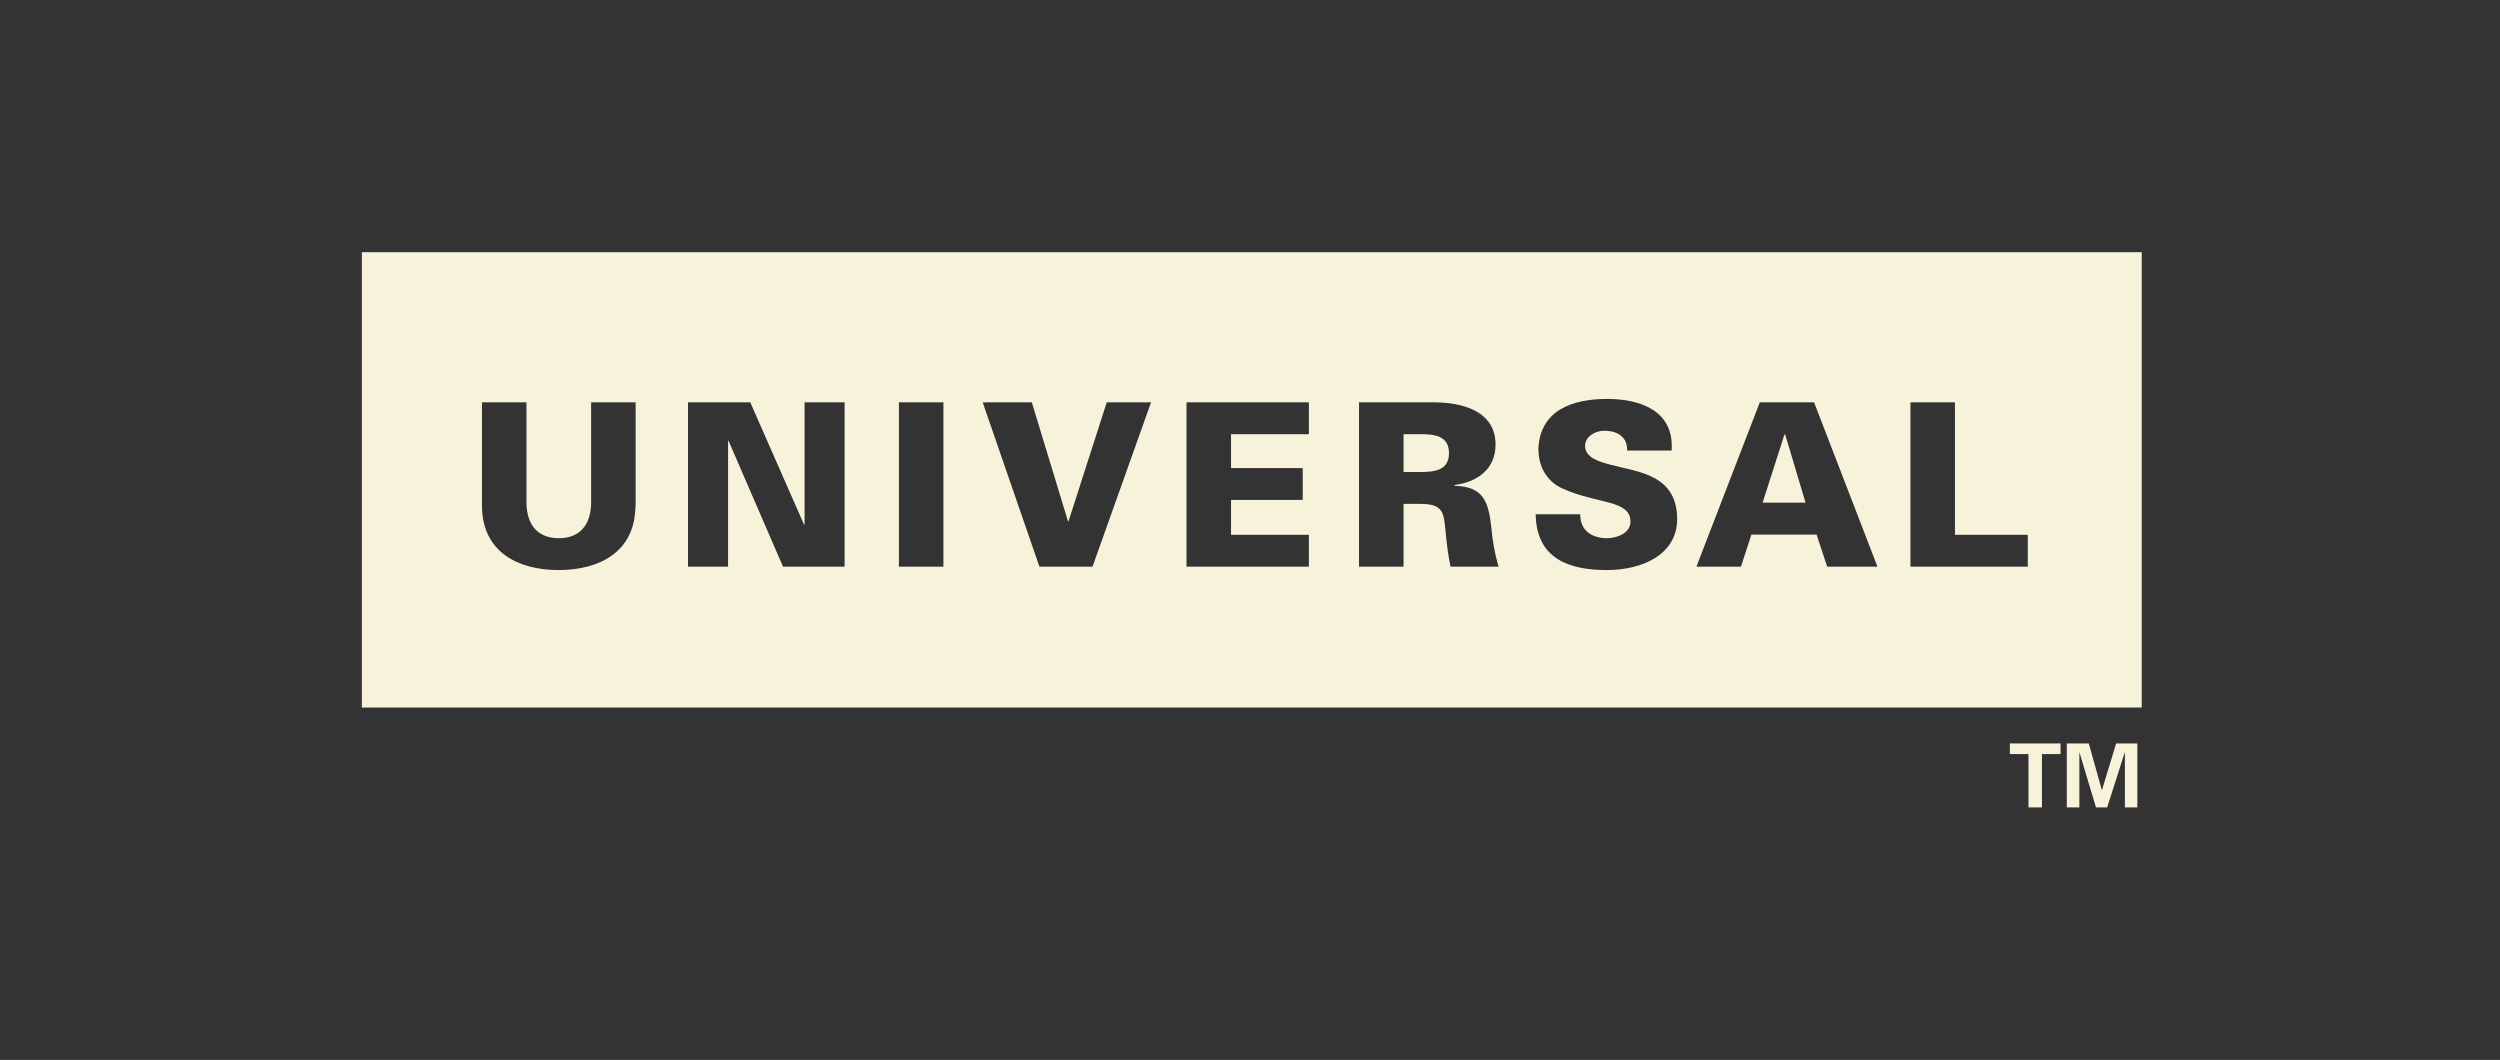 <svg width="684" height="290" viewBox="0 0 684 290" fill="none" xmlns="http://www.w3.org/2000/svg">
<rect x="0" y="0" width="684" height="290" fill="#333333" stroke="none"/>
<path d="M494 137.537H482.245L488.237 118.852H488.417L494 137.537Z" fill="#F7F2DA"/>
<path d="M396.442 123.97C396.442 128.59 392.668 129.141 388.764 129.141H384.008V118.791H388.764C392.668 118.791 396.442 119.341 396.442 123.97Z" fill="#F7F2DA"/>
<path d="M99 69V193.585H585.981V69H99ZM173.907 138.53H173.85C173.727 151.059 163.937 155.967 152.853 155.967C141.77 155.967 131.988 151.059 131.865 138.53V110.076H144.046V137.917C144.234 143.647 147.148 147.252 152.886 147.252C158.624 147.252 161.538 143.647 161.727 137.917V110.076H173.907V138.53ZM231.084 155.044H214.238L199.323 120.597H199.201V155.044H188.24V110.076H205.274L220.009 143.585L220.131 143.469V110.076H231.084V155.044ZM258.121 155.044H245.941V110.076H258.121V155.044ZM298.91 155.044H284.389L268.861 110.076H282.301L292.214 142.654H292.337L302.807 110.076H314.93L298.91 155.044ZM358.109 118.79H336.81V128.063H356.423V136.785H336.81V146.322H358.109V155.044H324.63V110.076H358.109V118.79ZM396.868 155.044C396.197 151.927 395.828 148.671 395.517 145.508C395.026 140.096 394.781 137.863 388.584 137.863H384.008V155.044H371.828V110.076H392.145C399.569 110.076 409.179 112.138 409.179 121.667C409.179 128.389 404.112 131.932 397.973 132.684V132.917C405.774 133.095 407.239 137.165 408.009 144.143C408.32 147.888 408.958 151.439 410.006 155.044H396.868ZM439.589 155.967H439.556C429.357 155.959 420.344 152.904 420.164 140.708H432.345C432.287 144.957 435.324 147.252 439.712 147.252C442.503 147.252 446.097 145.771 446.097 142.771C446.097 136.669 437.076 137.979 427.531 133.676C423.078 131.668 420.901 127.575 420.901 122.714C421.392 112.076 430.503 109.146 439.712 109.146C448.921 109.146 458.097 112.456 457.36 123.272H445.172C445.237 121.527 444.68 120.217 443.575 119.287C442.536 118.356 440.972 117.86 438.885 117.86C436.094 117.86 433.671 119.721 433.671 121.961C433.671 125.272 437.567 126.319 440.784 127.195C448.151 129.11 458.866 129.87 458.866 142.019C458.866 151.485 449.764 155.959 439.589 155.967ZM499.925 155.044L497.011 146.26H479.183L476.326 155.044H464.138L481.483 110.076H496.332L513.677 155.044H499.925ZM554.802 155.044H522.698V110.076H534.878V146.322H554.802V155.044Z" fill="#F7F2DA"/>
<path d="M549.891 203.408H563.765V206.315H558.674V220.906H554.99V206.315H549.899V203.408H549.891Z" fill="#F7F2DA"/>
<path d="M576.527 220.906H573.458L568.947 205.881L568.915 205.935V220.906H565.477V203.408H571.493L575.054 216.138H575.111L578.975 203.408H584.778V220.906H581.373V205.935L581.316 205.881L576.527 220.906Z" fill="#F7F2DA"/>
</svg>
